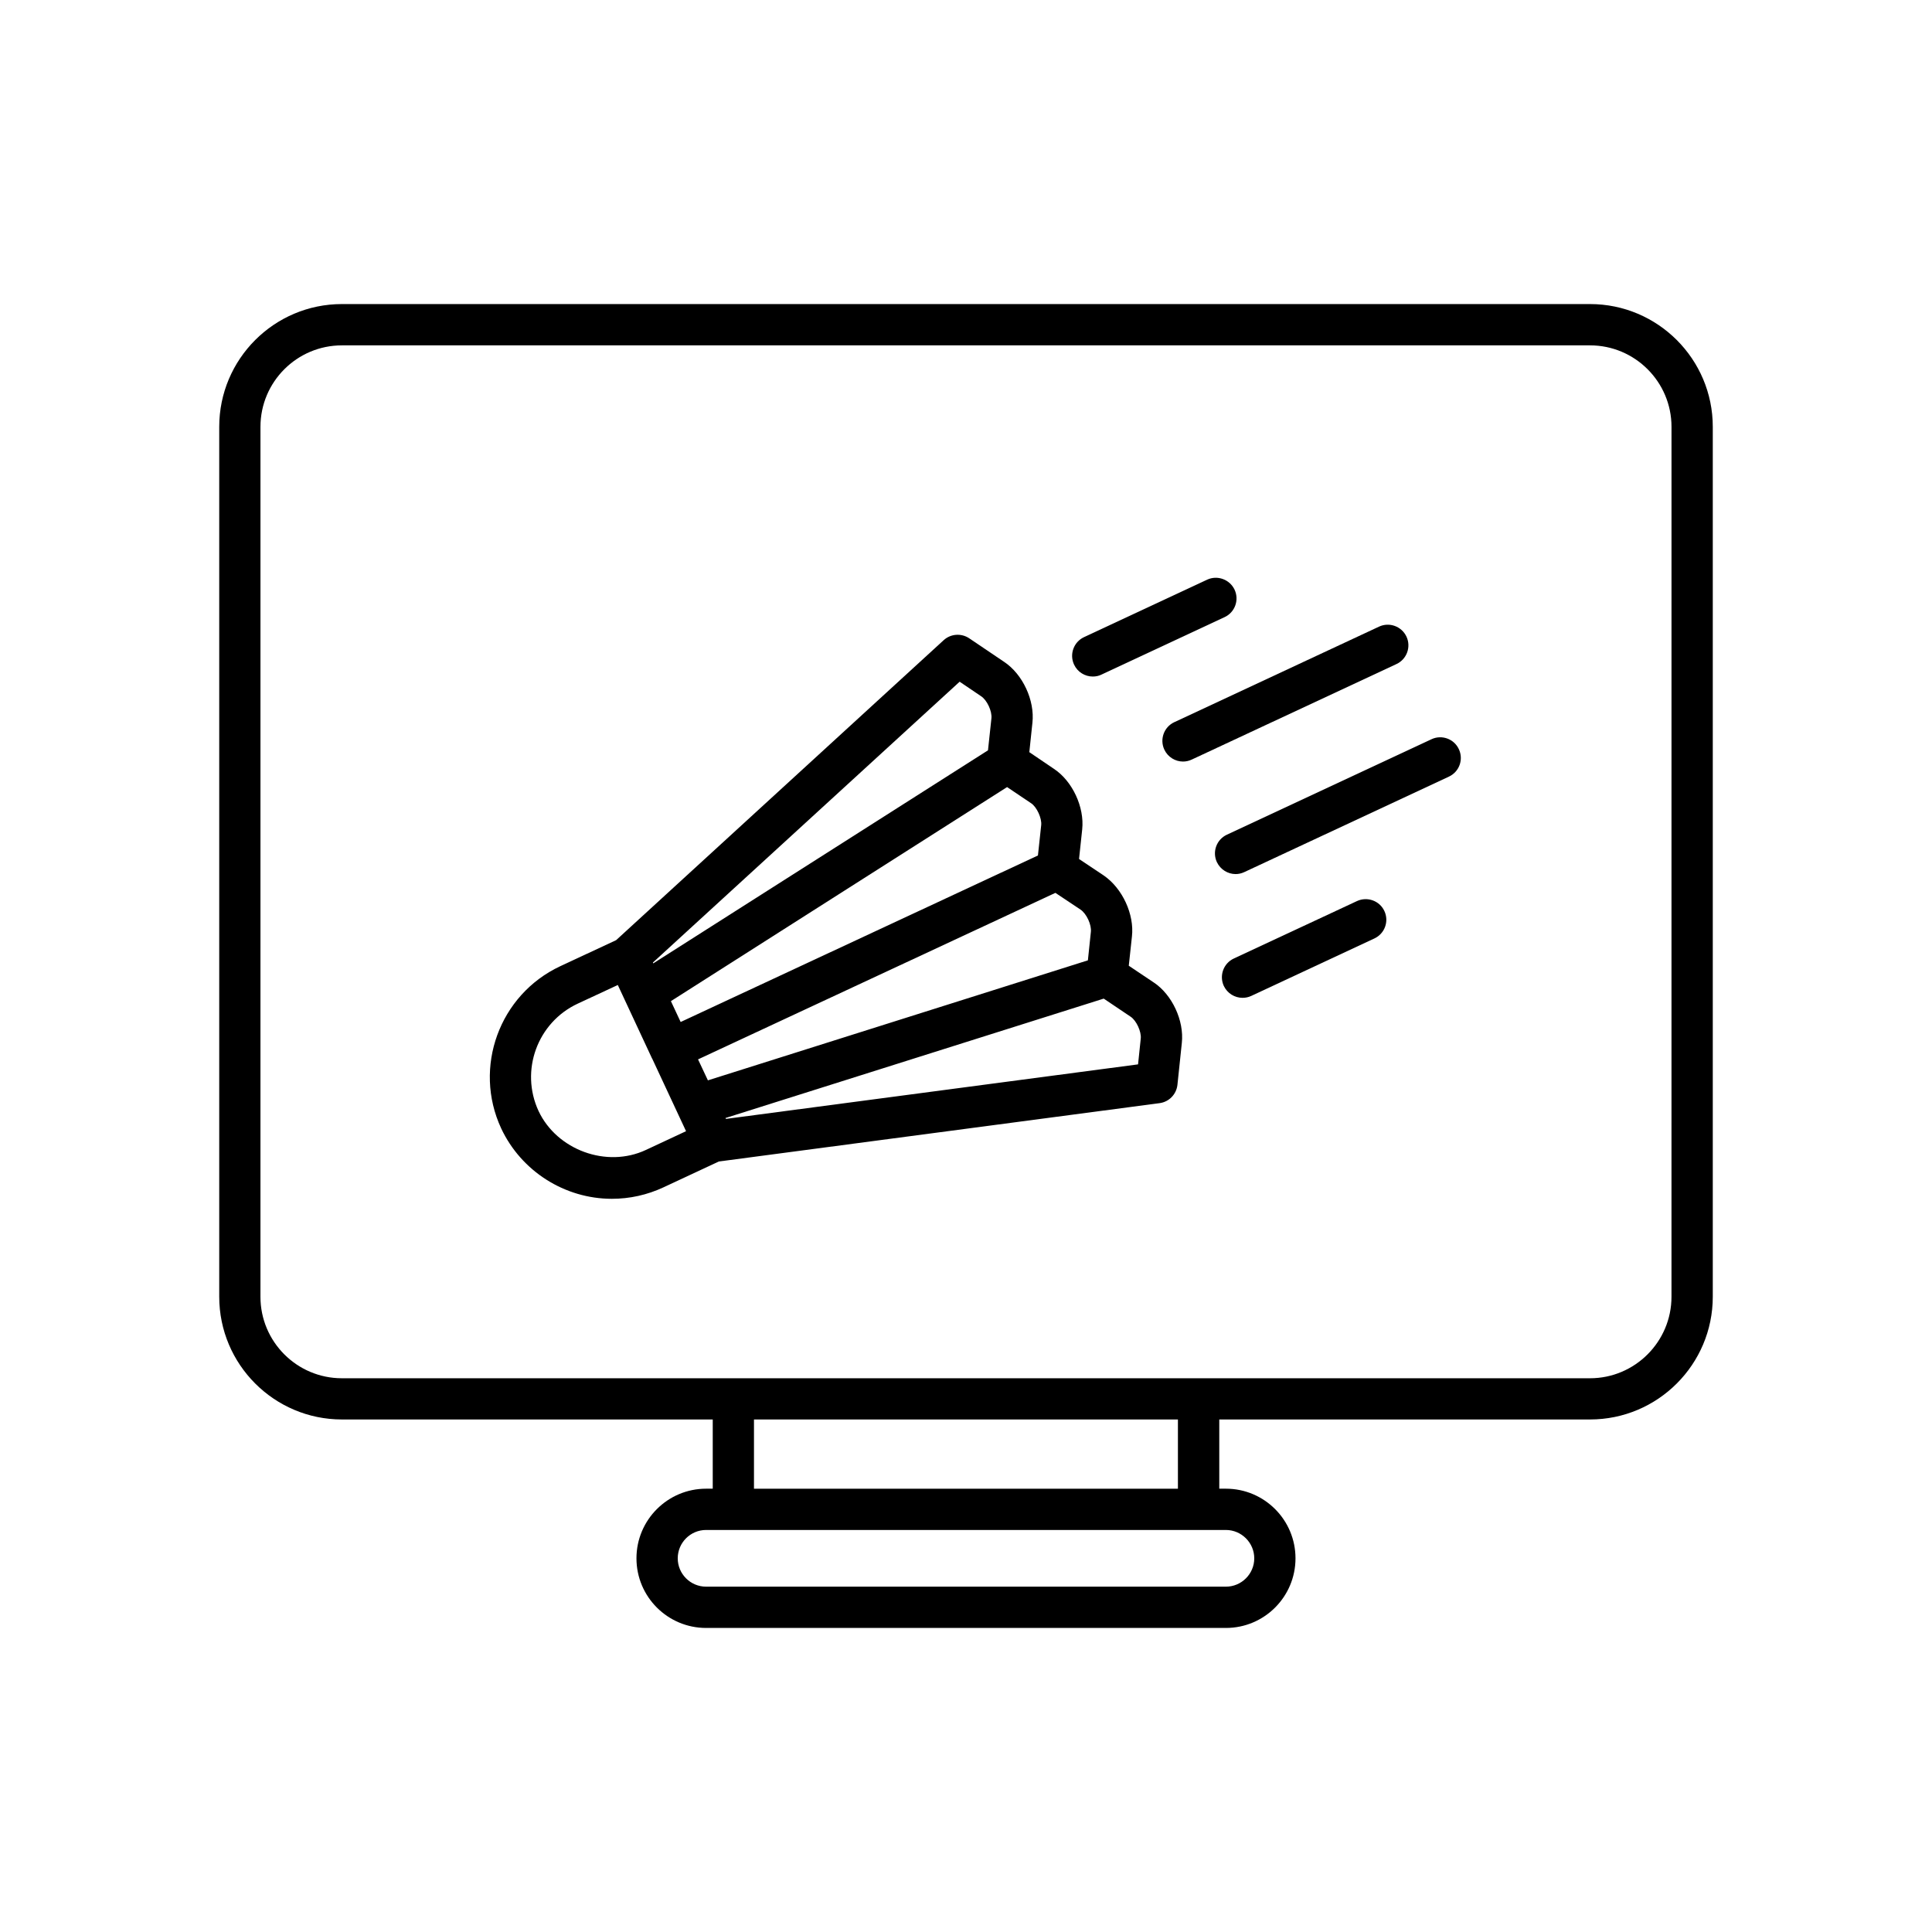 <?xml version="1.0" encoding="UTF-8"?>
<!-- Uploaded to: ICON Repo, www.svgrepo.com, Generator: ICON Repo Mixer Tools -->
<svg fill="#000000" width="800px" height="800px" version="1.1" viewBox="144 144 512 512" xmlns="http://www.w3.org/2000/svg">
 <g>
  <path d="m565.38 224.58h-330.77c-17.949 0-32.512 14.594-32.512 32.527v230.54c0 17.949 14.578 32.527 32.512 32.527h98.273v18.344h-1.762c-10.172 0-18.453 8.266-18.453 18.453s8.266 18.453 18.453 18.453h137.76c10.172 0 18.438-8.266 18.438-18.453s-8.266-18.453-18.438-18.453h-1.762v-18.344h98.258c17.949 0 32.527-14.594 32.527-32.527v-230.54c0-17.934-14.582-32.527-32.527-32.527zm-88.988 332.39c0 4.141-3.387 7.512-7.512 7.512h-137.76c-4.141 0-7.512-3.371-7.512-7.512s3.371-7.512 7.512-7.512h137.76c4.129 0.004 7.512 3.387 7.512 7.512zm-20.23-18.449h-112.35v-18.344h112.35zm130.8-50.871c0 11.902-9.684 21.602-21.586 21.602h-330.77c-11.918 0-21.586-9.684-21.586-21.602l0.004-230.54c0-11.902 9.668-21.586 21.586-21.586h330.77c11.902 0 21.586 9.684 21.586 21.586z"/>
  <path d="m449.72 404.34-6.582-4.41 0.836-7.731c0.676-5.856-2.504-12.801-7.512-16.215l-6.504-4.344 0.836-7.84c0.629-5.902-2.598-12.801-7.461-16.027l-6.551-4.441 0.82-7.793c0.66-5.918-2.566-12.863-7.496-16.137l-9.258-6.25c-2.094-1.402-4.894-1.211-6.769 0.504l-86.797 79.492-14.816 6.91c-16.121 7.543-23.16 26.812-15.648 42.98 5.32 11.336 16.832 18.656 29.332 18.656 4.738 0 9.352-1.023 13.68-3.039l14.672-6.848 116.79-15.461c2.519-0.332 4.457-2.332 4.738-4.848l1.164-11.098c0.652-5.906-2.578-12.836-7.473-16.062zm-19.367-19.285c1.59 1.07 2.961 4.031 2.738 5.918l-0.789 7.527-100.7 31.805-2.613-5.559 94.699-44.129zm-13.066-28.168c1.465 0.977 2.832 3.938 2.644 5.762l-0.867 8.062-94.684 44.129-2.582-5.527 89.094-56.727zm-18.973-32.227 5.699 3.856c1.559 1.023 2.93 3.969 2.723 5.856l-0.91 8.473-88.703 56.457-0.094-0.219zm-83.129 124.08c-10.438 4.894-23.617 0-28.465-10.312-4.961-10.707-0.316-23.457 10.375-28.449l10.629-4.945 8.988 19.285c0.031 0.031 0 0.078 0.031 0.109 0.016 0.016 0.047 0.031 0.062 0.047l9.004 19.301zm130.41-22.672-109.21 14.453-0.125-0.234 100.24-31.645 7.133 4.801c1.512 0.992 2.883 3.969 2.676 5.793z"/>
  <path d="m433.6 323.29c0.789 0 1.59-0.156 2.312-0.52l32.621-15.223c2.738-1.273 3.922-4.535 2.644-7.273-1.289-2.738-4.582-3.922-7.289-2.644l-32.621 15.223c-2.738 1.289-3.906 4.551-2.629 7.273 0.93 2 2.914 3.164 4.961 3.164z"/>
  <path d="m516.73 312.71c-1.289-2.738-4.551-3.922-7.273-2.644l-54.254 25.316c-2.738 1.273-3.922 4.535-2.644 7.273 0.93 1.984 2.914 3.164 4.945 3.164 0.805 0 1.574-0.172 2.312-0.52l54.254-25.316c2.754-1.277 3.934-4.535 2.66-7.273z"/>
  <path d="m503.62 382.79-32.637 15.223c-2.754 1.273-3.922 4.535-2.66 7.273 0.945 1.984 2.914 3.148 4.961 3.148 0.789 0 1.559-0.156 2.312-0.504l32.621-15.223c2.754-1.273 3.938-4.535 2.66-7.273-1.258-2.723-4.516-3.902-7.258-2.644z"/>
  <path d="m523.37 339.9-54.223 25.301c-2.754 1.273-3.938 4.535-2.66 7.273 0.945 1.984 2.93 3.164 4.961 3.164 0.789 0 1.559-0.172 2.297-0.52l54.223-25.301c2.754-1.273 3.938-4.535 2.644-7.273-1.258-2.738-4.531-3.918-7.242-2.644z"/>
 </g>
</svg>